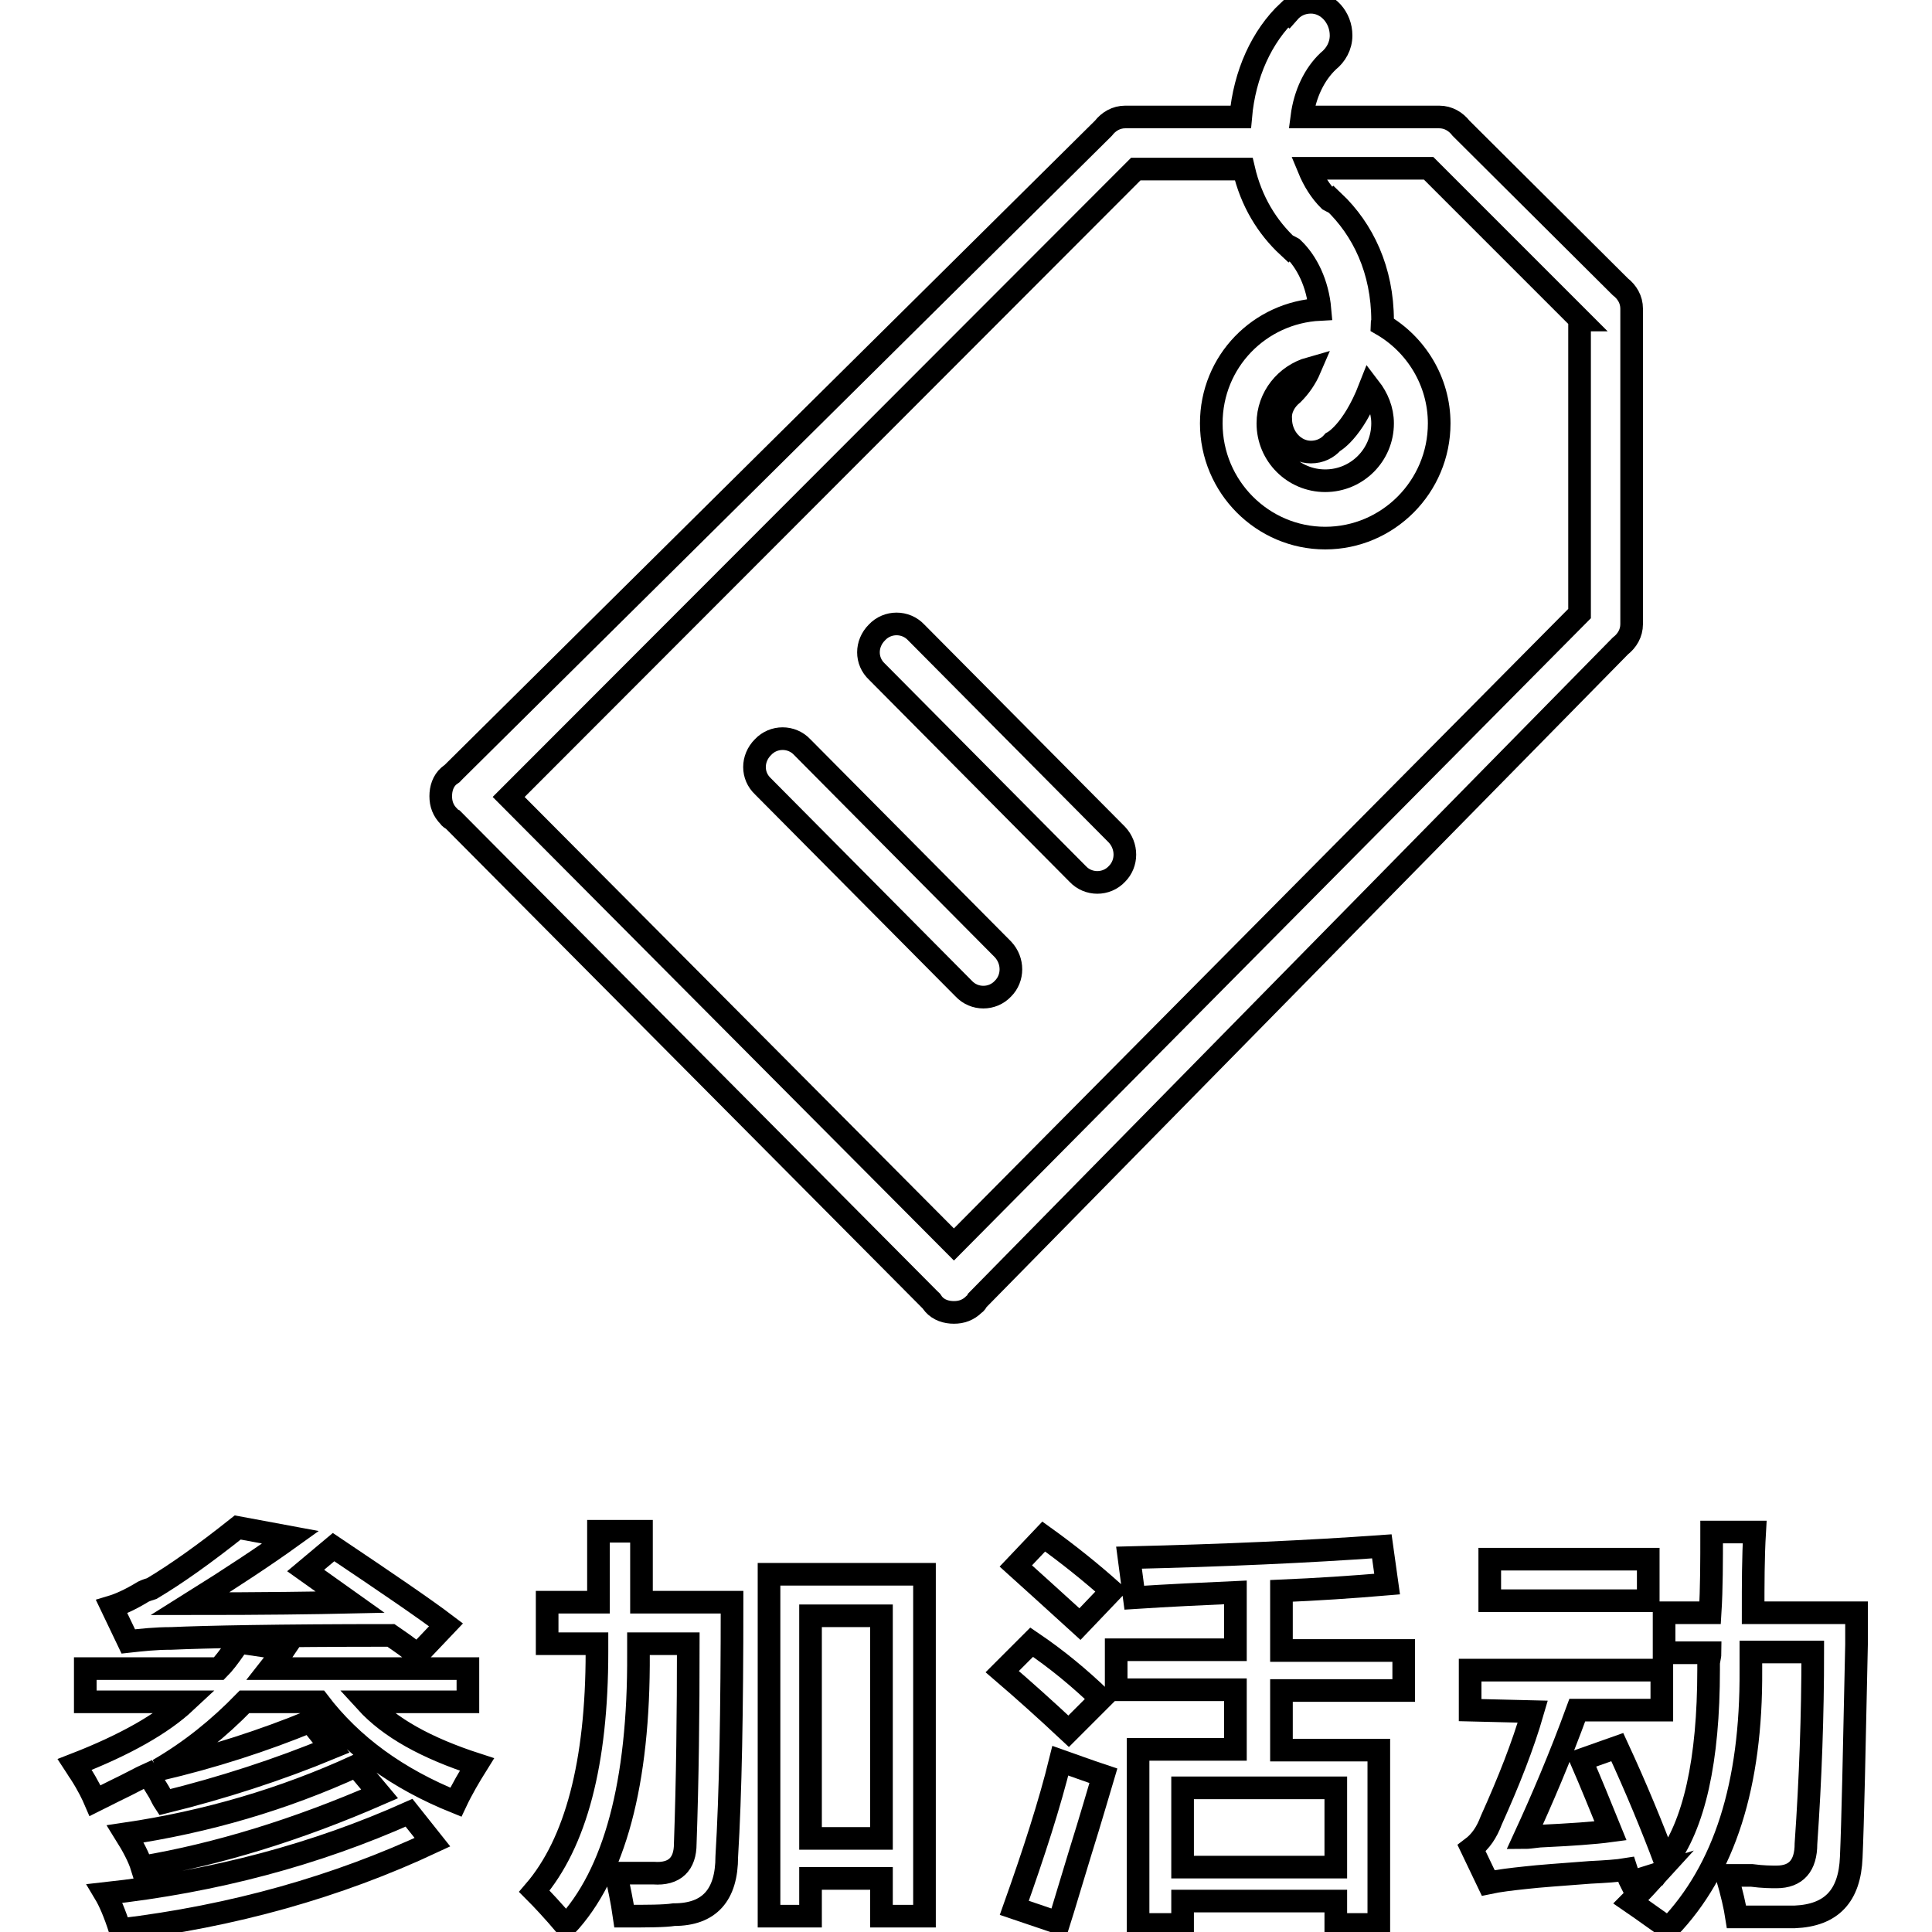 <?xml version="1.0" encoding="utf-8"?>
<!-- Svg Vector Icons : http://www.onlinewebfonts.com/icon -->
<!DOCTYPE svg PUBLIC "-//W3C//DTD SVG 1.1//EN" "http://www.w3.org/Graphics/SVG/1.1/DTD/svg11.dtd">
<svg version="1.1" xmlns="http://www.w3.org/2000/svg" xmlns:xlink="http://www.w3.org/1999/xlink" x="0px" y="0px" viewBox="0 0 256 256" enable-background="new 0 0 256 256" xml:space="preserve">
<g><g><path stroke-width="3" fill-opacity="0" stroke="#000000"  d="M11.3,225.5v-4.4H29c0.6-0.6,1.3-1.5,2.2-2.8c0.1-0.3,0.3-0.5,0.4-0.7l6.1,0.9c-0.6,0.9-1.3,1.7-2,2.6h26.3v4.4H48.5c3.1,3.4,7.9,6.1,14.7,8.3c-1,1.6-2,3.3-2.8,5c-7.7-3.1-13.8-7.5-18.2-13.3h-9.8c-3.4,3.5-7.1,6.5-11.4,9c7.3-1.7,14-3.9,20.1-6.4l2.8,3.5c-7,2.9-14.4,5.3-22.1,7.2c-0.2-0.3-0.4-0.7-0.7-1.3c-0.6-1-1.1-1.8-1.5-2.4c-0.9,0.4-2.3,1.2-4.4,2.2c-1.2,0.6-2,1-2.6,1.3c-0.3-0.7-0.9-2-2-3.7c-0.3-0.4-0.5-0.8-0.7-1.1c6.7-2.6,11.6-5.4,14.7-8.3H11.3L11.3,225.5z M15.9,255.7c-0.7-2.2-1.4-3.8-2-4.8c14.6-1.6,28-5.2,40.3-10.7l3.1,3.9C44.7,250,30.9,253.9,15.9,255.7z M55.3,219.3c-1-0.9-2.2-1.7-3.5-2.6c-15,0-24.7,0.2-29.1,0.4c-2.1,0-3.9,0.2-5.7,0.4l-2.2-4.6c1-0.3,2.4-0.9,4.2-2c0.4-0.2,0.8-0.3,1.1-0.4c3.2-1.9,7-4.6,11.4-8.1l7,1.3c-3.2,2.3-7.7,5.3-13.3,8.8c9.6,0,16.7-0.1,21.2-0.2l-5.9-4.2l3.7-3.1c7,4.7,12,8.1,14.9,10.3L55.3,219.3z M18.8,247.4c-0.4-1.3-1.2-2.8-2.2-4.4c10.8-1.6,21-4.6,30.6-9l3.1,3.7C39.3,242.5,28.8,245.7,18.8,247.4z"/><path stroke-width="3" fill-opacity="0" stroke="#000000"  d="M75,255.2c-1.7-2-3.2-3.6-4.2-4.6c5.5-6.4,8.3-17,8.3-31.7c0-0.3,0-0.7,0-1.1h-6.6v-5.5h6.8c0-3.1,0-6.2,0-9.4h5.7v9.4h12c0,14.3-0.2,25.5-0.7,33.7c0,5.1-2.3,7.7-7,7.7c-1.3,0.2-3.5,0.2-6.6,0.2c-0.3-2.1-0.7-3.9-1.1-5.7c1.9,0,3.6,0,5,0c2.8,0.2,4.2-1.2,4.2-3.9c0.3-8.5,0.4-17.3,0.4-26.5h-6.6c0,0.4,0,0.9,0,1.3C84.7,236.3,81.4,248.4,75,255.2z M101.9,253.9v-45.3h20.6v45.3h-5.7v-5h-9.4v5H101.9L101.9,253.9z M107.4,214.1v29.5h9.4v-29.5H107.4z"/><path stroke-width="3" fill-opacity="0" stroke="#000000"  d="M141.6,229.4c-3.1-2.9-6-5.5-8.8-7.9l3.9-3.9c3.4,2.3,6.4,4.8,9.2,7.5L141.6,229.4z M140.3,254.8l-5.9-2c2.6-7.3,4.7-13.8,6.1-19.5c1.7,0.6,3.6,1.3,5.7,2c-0.6,2-1.6,5.5-3.1,10.3C141.9,249.5,141,252.6,140.3,254.8z M143.1,215.2c-3.5-3.2-6.4-5.8-8.5-7.7l3.7-3.9c3.2,2.3,6.2,4.7,9,7.2L143.1,215.2z M150.3,211.7l-0.7-5.3c12.6-0.3,23.7-0.8,33.5-1.5l0.7,5c-4.7,0.4-9.3,0.7-14,0.9v7.9H186v5.3h-16.2v7.9h12.9V255H177v-3.1h-20.3v3.1h-5.9v-23.2h12.9v-7.9h-15.8v-5.3h15.8V211C159.3,211.2,154.9,211.4,150.3,211.7z M156.7,236.9v10.5H177v-10.5H156.7z"/><path stroke-width="3" fill-opacity="0" stroke="#000000"  d="M194.8,226.6v-5.3h25.4v5.3H209c-2.3,6.3-4.7,11.9-7,16.9c0.4,0,1.1-0.1,2-0.2c4.1-0.2,7.2-0.4,9.4-0.7c-1.3-3.2-2.6-6.4-3.9-9.4l4.8-1.7c2.5,5.4,4.6,10.5,6.4,15.3c3.8-5,5.7-13.5,5.7-25.6c0-0.2,0-0.4,0-0.9c0.1-0.6,0.2-1,0.2-1.3h-6.1v-5.3h6.1c0.2-3.2,0.2-6.8,0.2-10.7h5.7c-0.2,3.4-0.2,6.9-0.2,10.7H246c0,0.9,0,2.3,0,4.2c-0.3,14.3-0.5,23.7-0.7,28.2c-0.2,5.1-2.6,7.7-7.5,7.9c-2.2,0-4.7,0-7.7,0c-0.2-1.3-0.6-3.1-1.3-5.5c0.7,0,1.8,0,3.3,0c1.5,0.2,2.6,0.2,3.3,0.2c2.6,0,3.9-1.5,3.9-4.4c0.6-8.6,0.9-17.1,0.9-25.4H232c0,0.9,0,1.7,0,2.4c0.1,15.2-3.5,26.5-10.9,34.2c-1.5-1-3.1-2.2-5-3.5c1.3-1.3,2.5-2.6,3.5-3.7l-3.5,1.1l-0.2-0.4c-0.2-0.6-0.3-1-0.4-1.3c-1.2,0.2-2.8,0.3-4.8,0.4c-3.9,0.3-6.8,0.5-8.5,0.7c-1.9,0.2-3.6,0.4-5,0.7l-2.2-4.6c1.2-0.9,2-2.1,2.6-3.7c2.3-5.1,4.2-9.9,5.5-14.4L194.8,226.6L194.8,226.6z M197.4,212.1v-5.5h21v5.5H197.4z"/><path stroke-width="3" fill-opacity="0" stroke="#000000"  d="M129.5,172.3c-0.1,0.2-0.2,0.4-0.4,0.5c-0.8,0.8-1.7,1.1-2.7,1.1c-1,0-2-0.3-2.7-1.1c-0.2-0.2-0.2-0.4-0.4-0.5l-63.3-63.7c-0.2-0.1-0.4-0.2-0.5-0.4c-0.8-0.8-1.1-1.7-1.1-2.7c0-1,0.3-2,1.1-2.7c0.2-0.2,0.4-0.2,0.5-0.4L146.2,17c0.7-0.9,1.7-1.5,2.9-1.5h0.1h0h15.2c0.5-5.7,2.8-10.7,6.3-14l0.1,0.1c0.7-0.8,1.7-1.3,2.9-1.3c2.2,0,4,2,4,4.4c0,1.4-0.7,2.6-1.7,3.4c-1.8,1.7-3.1,4.3-3.5,7.4h18.1h0h0.1c1.2,0,2.2,0.6,2.9,1.5l21.1,21c0.9,0.7,1.5,1.7,1.5,2.9V41v0v41.6v0v0.1c0,1.2-0.6,2.2-1.5,2.9L129.5,172.3z M209.4,42.4l-20.1-20.1h-15.9c0.7,1.7,1.6,3.1,2.7,4.2l0,0c0.2,0.1,0.3,0.2,0.5,0.3l0.1-0.1c3.9,3.7,6.5,9.1,6.5,15.8c0,0.2-0.1,0.3-0.1,0.5c4.5,2.6,7.6,7.5,7.6,13.1c0,8.4-6.8,15.2-15.1,15.2c-8.3,0-15.1-6.8-15.1-15.2c0-8.2,6.4-14.7,14.4-15.1c-0.3-3.4-1.7-6.3-3.6-8.1c-0.2-0.1-0.3-0.2-0.5-0.3l-0.1,0.1c-2.8-2.6-4.9-6-5.9-10.3h-14.3l-83.1,83.2l59,59.3l82.9-83.6V42.4L209.4,42.4z M171.3,52.2c0.9-0.9,1.7-2,2.3-3.4c-3.2,0.9-5.6,3.8-5.6,7.3c0,4.2,3.4,7.6,7.6,7.6s7.6-3.4,7.6-7.6c0-1.8-0.7-3.4-1.7-4.7c-2.3,5.9-4.9,7.2-4.9,7.2c-0.7,0.8-1.7,1.3-2.9,1.3c-2.2,0-4-2-4-4.4C169.6,54.2,170.3,53,171.3,52.2z M101.1,99c1.4-1.5,3.8-1.5,5.2,0l26.6,26.8c1.4,1.5,1.4,3.8,0,5.2c-1.4,1.5-3.8,1.5-5.2,0l-26.6-26.8C99.6,102.8,99.6,100.5,101.1,99z M116.2,83.8c1.4-1.5,3.8-1.5,5.2,0l26.6,26.8c1.4,1.5,1.4,3.8,0,5.2c-1.4,1.5-3.8,1.5-5.2,0L116.2,89C114.7,87.6,114.7,85.3,116.2,83.8z"/></g></g>
</svg>